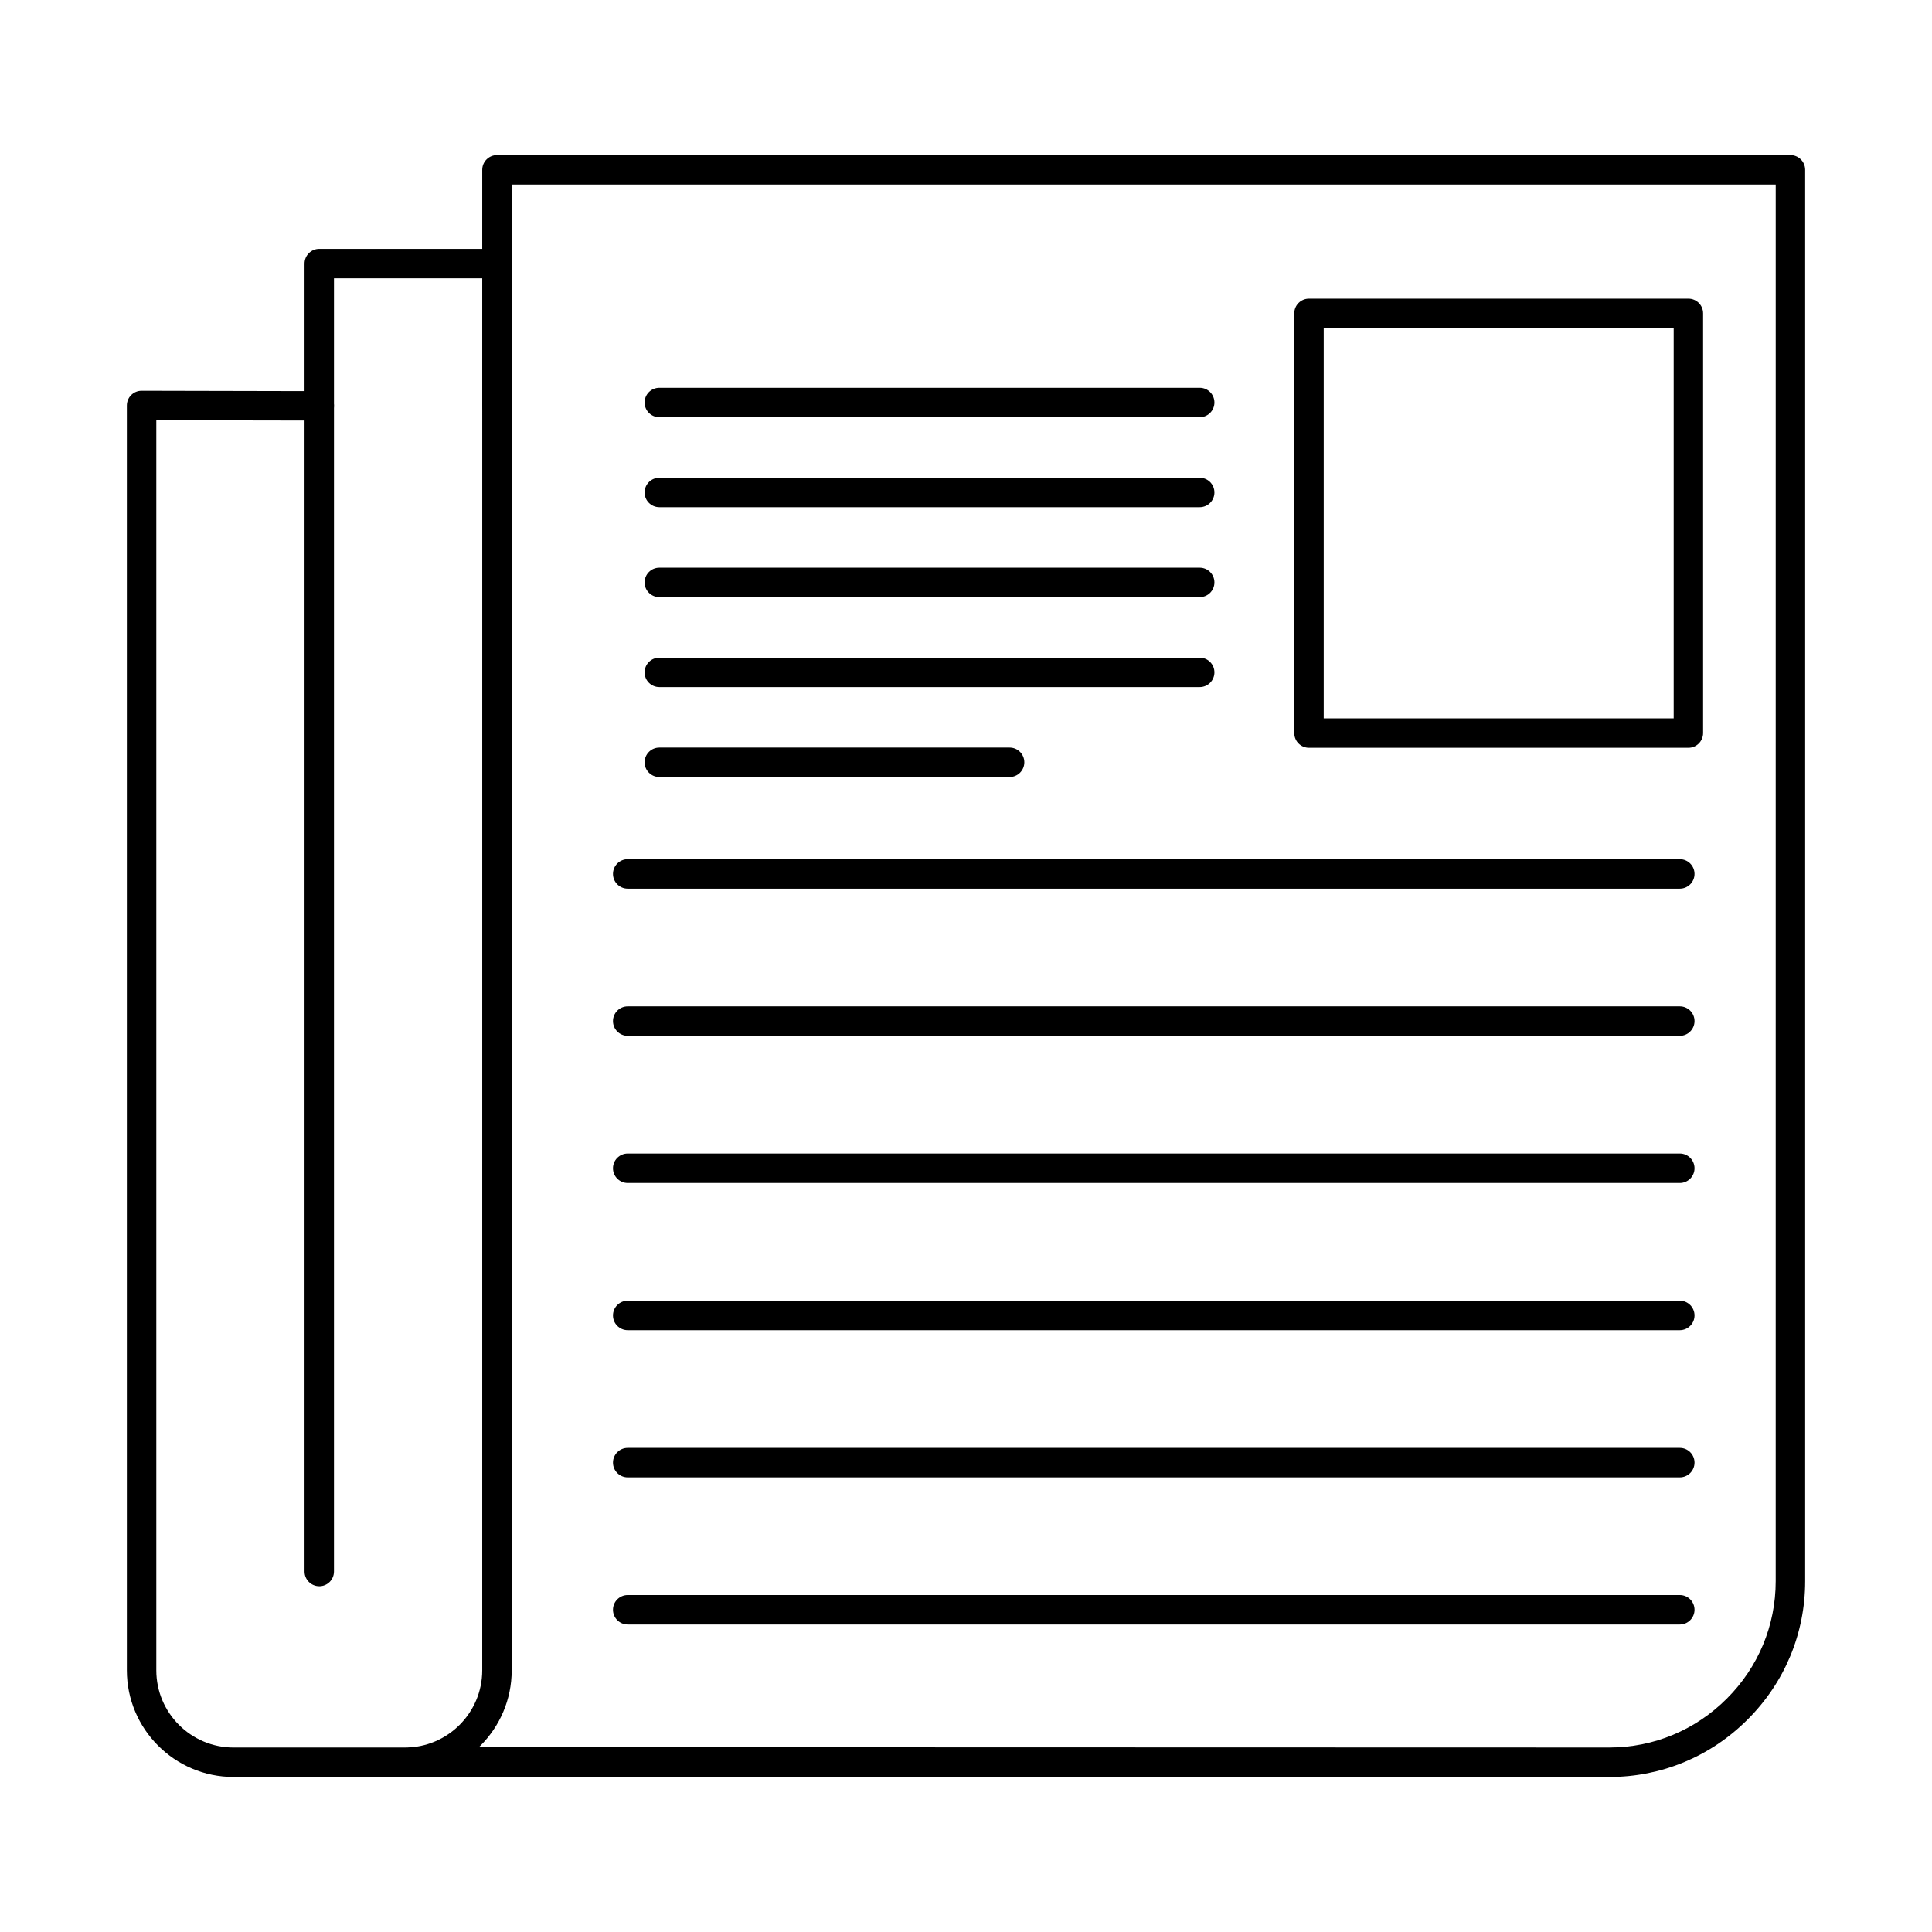 <?xml version="1.0" encoding="UTF-8"?>
<!-- Uploaded to: SVG Repo, www.svgrepo.com, Generator: SVG Repo Mixer Tools -->
<svg fill="#000000" width="800px" height="800px" version="1.1" viewBox="144 144 512 512" xmlns="http://www.w3.org/2000/svg">
 <g fill-rule="evenodd">
  <path d="m570.51 614.91h-0.012l-317.12-0.082c-2.152 0-3.902-1.746-3.902-3.902 0.004-2.152 1.746-3.902 3.902-3.902l317.12 0.082h0.008c11.715 0 22.77-4.594 31.121-12.953 8.359-8.352 12.953-19.406 12.953-31.129l0.004-370.12h-334.98v58.559c0 2.152-1.75 3.902-3.906 3.902-2.152 0-3.902-1.746-3.902-3.902l0.004-62.461c0-2.152 1.746-3.902 3.898-3.902h342.79c2.152 0 3.898 1.746 3.898 3.902v374.03c0 13.809-5.402 26.82-15.238 36.645-9.824 9.836-22.84 15.238-36.633 15.238z"/>
  <path d="m251.34 614.91h-45.457c-15.586 0-28.266-12.68-28.266-28.266v-335.19c0-1.035 0.414-2.031 1.148-2.762 0.734-0.73 1.719-1.137 2.754-1.137h0.012l47.094 0.102c2.152 0 3.887 1.746 3.887 3.902-0.012 2.152-1.746 3.891-3.902 3.891h-0.012l-43.176-0.082v331.28c0 11.285 9.18 20.461 20.457 20.461h45.461c11.273 0 20.457-9.176 20.457-20.461l0.004-335.19c0-2.152 1.746-3.902 3.898-3.902 2.152 0 3.902 1.746 3.902 3.902l0.004 335.19c0 15.586-12.684 28.266-28.262 28.266z"/>
  <path d="m228.61 564.37c-2.152 0-3.902-1.746-3.902-3.902v-346.61c0-2.152 1.746-3.902 3.898-3.902h47.09c2.152 0 3.902 1.746 3.902 3.902 0.004 2.164-1.746 3.902-3.902 3.902h-43.188v342.71c0 2.152-1.75 3.902-3.906 3.902z"/>
  <path d="m494.8 334.37h92.746v-103.41h-92.746zm96.648 7.801h-100.55c-2.164 0-3.902-1.746-3.902-3.902v-111.22c0-2.152 1.734-3.902 3.898-3.902h100.55c2.152 0 3.898 1.746 3.898 3.902v111.22c0 2.152-1.75 3.902-3.898 3.902z"/>
  <path d="m589.16 379.5h-278.81c-2.152 0-3.902-1.746-3.902-3.902 0-2.152 1.746-3.902 3.902-3.902h278.82c2.152 0 3.898 1.746 3.898 3.902 0 2.152-1.75 3.902-3.898 3.902z"/>
  <path d="m589.16 418.5h-278.81c-2.152 0-3.902-1.746-3.902-3.902 0-2.152 1.746-3.902 3.902-3.902h278.82c2.152 0 3.898 1.746 3.898 3.902 0 2.152-1.75 3.902-3.898 3.902z"/>
  <path d="m589.16 457.5h-278.81c-2.152 0-3.902-1.746-3.902-3.902 0-2.152 1.746-3.902 3.902-3.902h278.82c2.152 0 3.898 1.746 3.898 3.902 0 2.152-1.75 3.902-3.898 3.902z"/>
  <path d="m589.16 496.51h-278.81c-2.152 0-3.902-1.746-3.902-3.902 0-2.152 1.746-3.902 3.902-3.902h278.82c2.152 0 3.898 1.746 3.898 3.902 0 2.152-1.75 3.902-3.898 3.902z"/>
  <path d="m589.16 535.51h-278.81c-2.152 0-3.902-1.746-3.902-3.902 0-2.152 1.746-3.902 3.902-3.902h278.82c2.152 0 3.898 1.746 3.898 3.902 0 2.152-1.75 3.902-3.898 3.902z"/>
  <path d="m589.16 574.51h-278.81c-2.152 0-3.902-1.746-3.902-3.902 0-2.152 1.746-3.902 3.902-3.902h278.82c2.152 0 3.898 1.746 3.898 3.902 0 2.152-1.75 3.902-3.898 3.902z"/>
  <path d="m461.94 254.57h-143.21c-2.152 0-3.906-1.746-3.906-3.902 0-2.152 1.746-3.902 3.902-3.902h143.21c2.152 0 3.898 1.746 3.898 3.902 0 2.152-1.746 3.902-3.898 3.902z"/>
  <path d="m461.94 278.41h-143.21c-2.152 0-3.906-1.746-3.906-3.902 0-2.152 1.746-3.902 3.902-3.902h143.21c2.152 0 3.898 1.746 3.898 3.902 0 2.152-1.746 3.902-3.898 3.902z"/>
  <path d="m461.94 302.24h-143.21c-2.152 0-3.906-1.738-3.906-3.902 0-2.152 1.746-3.902 3.902-3.902h143.21c2.152 0 3.898 1.746 3.898 3.902 0 2.164-1.746 3.902-3.898 3.902z"/>
  <path d="m461.94 326.09h-143.21c-2.152 0-3.906-1.746-3.906-3.902 0-2.152 1.746-3.902 3.902-3.902h143.21c2.152 0 3.898 1.746 3.898 3.902 0 2.152-1.746 3.902-3.898 3.902z"/>
  <path d="m411.56 349.92h-92.828c-2.152 0-3.906-1.746-3.906-3.902 0-2.152 1.746-3.902 3.902-3.902h92.832c2.152 0 3.898 1.746 3.898 3.902 0 2.152-1.746 3.902-3.898 3.902z"/>
 </g>
</svg>